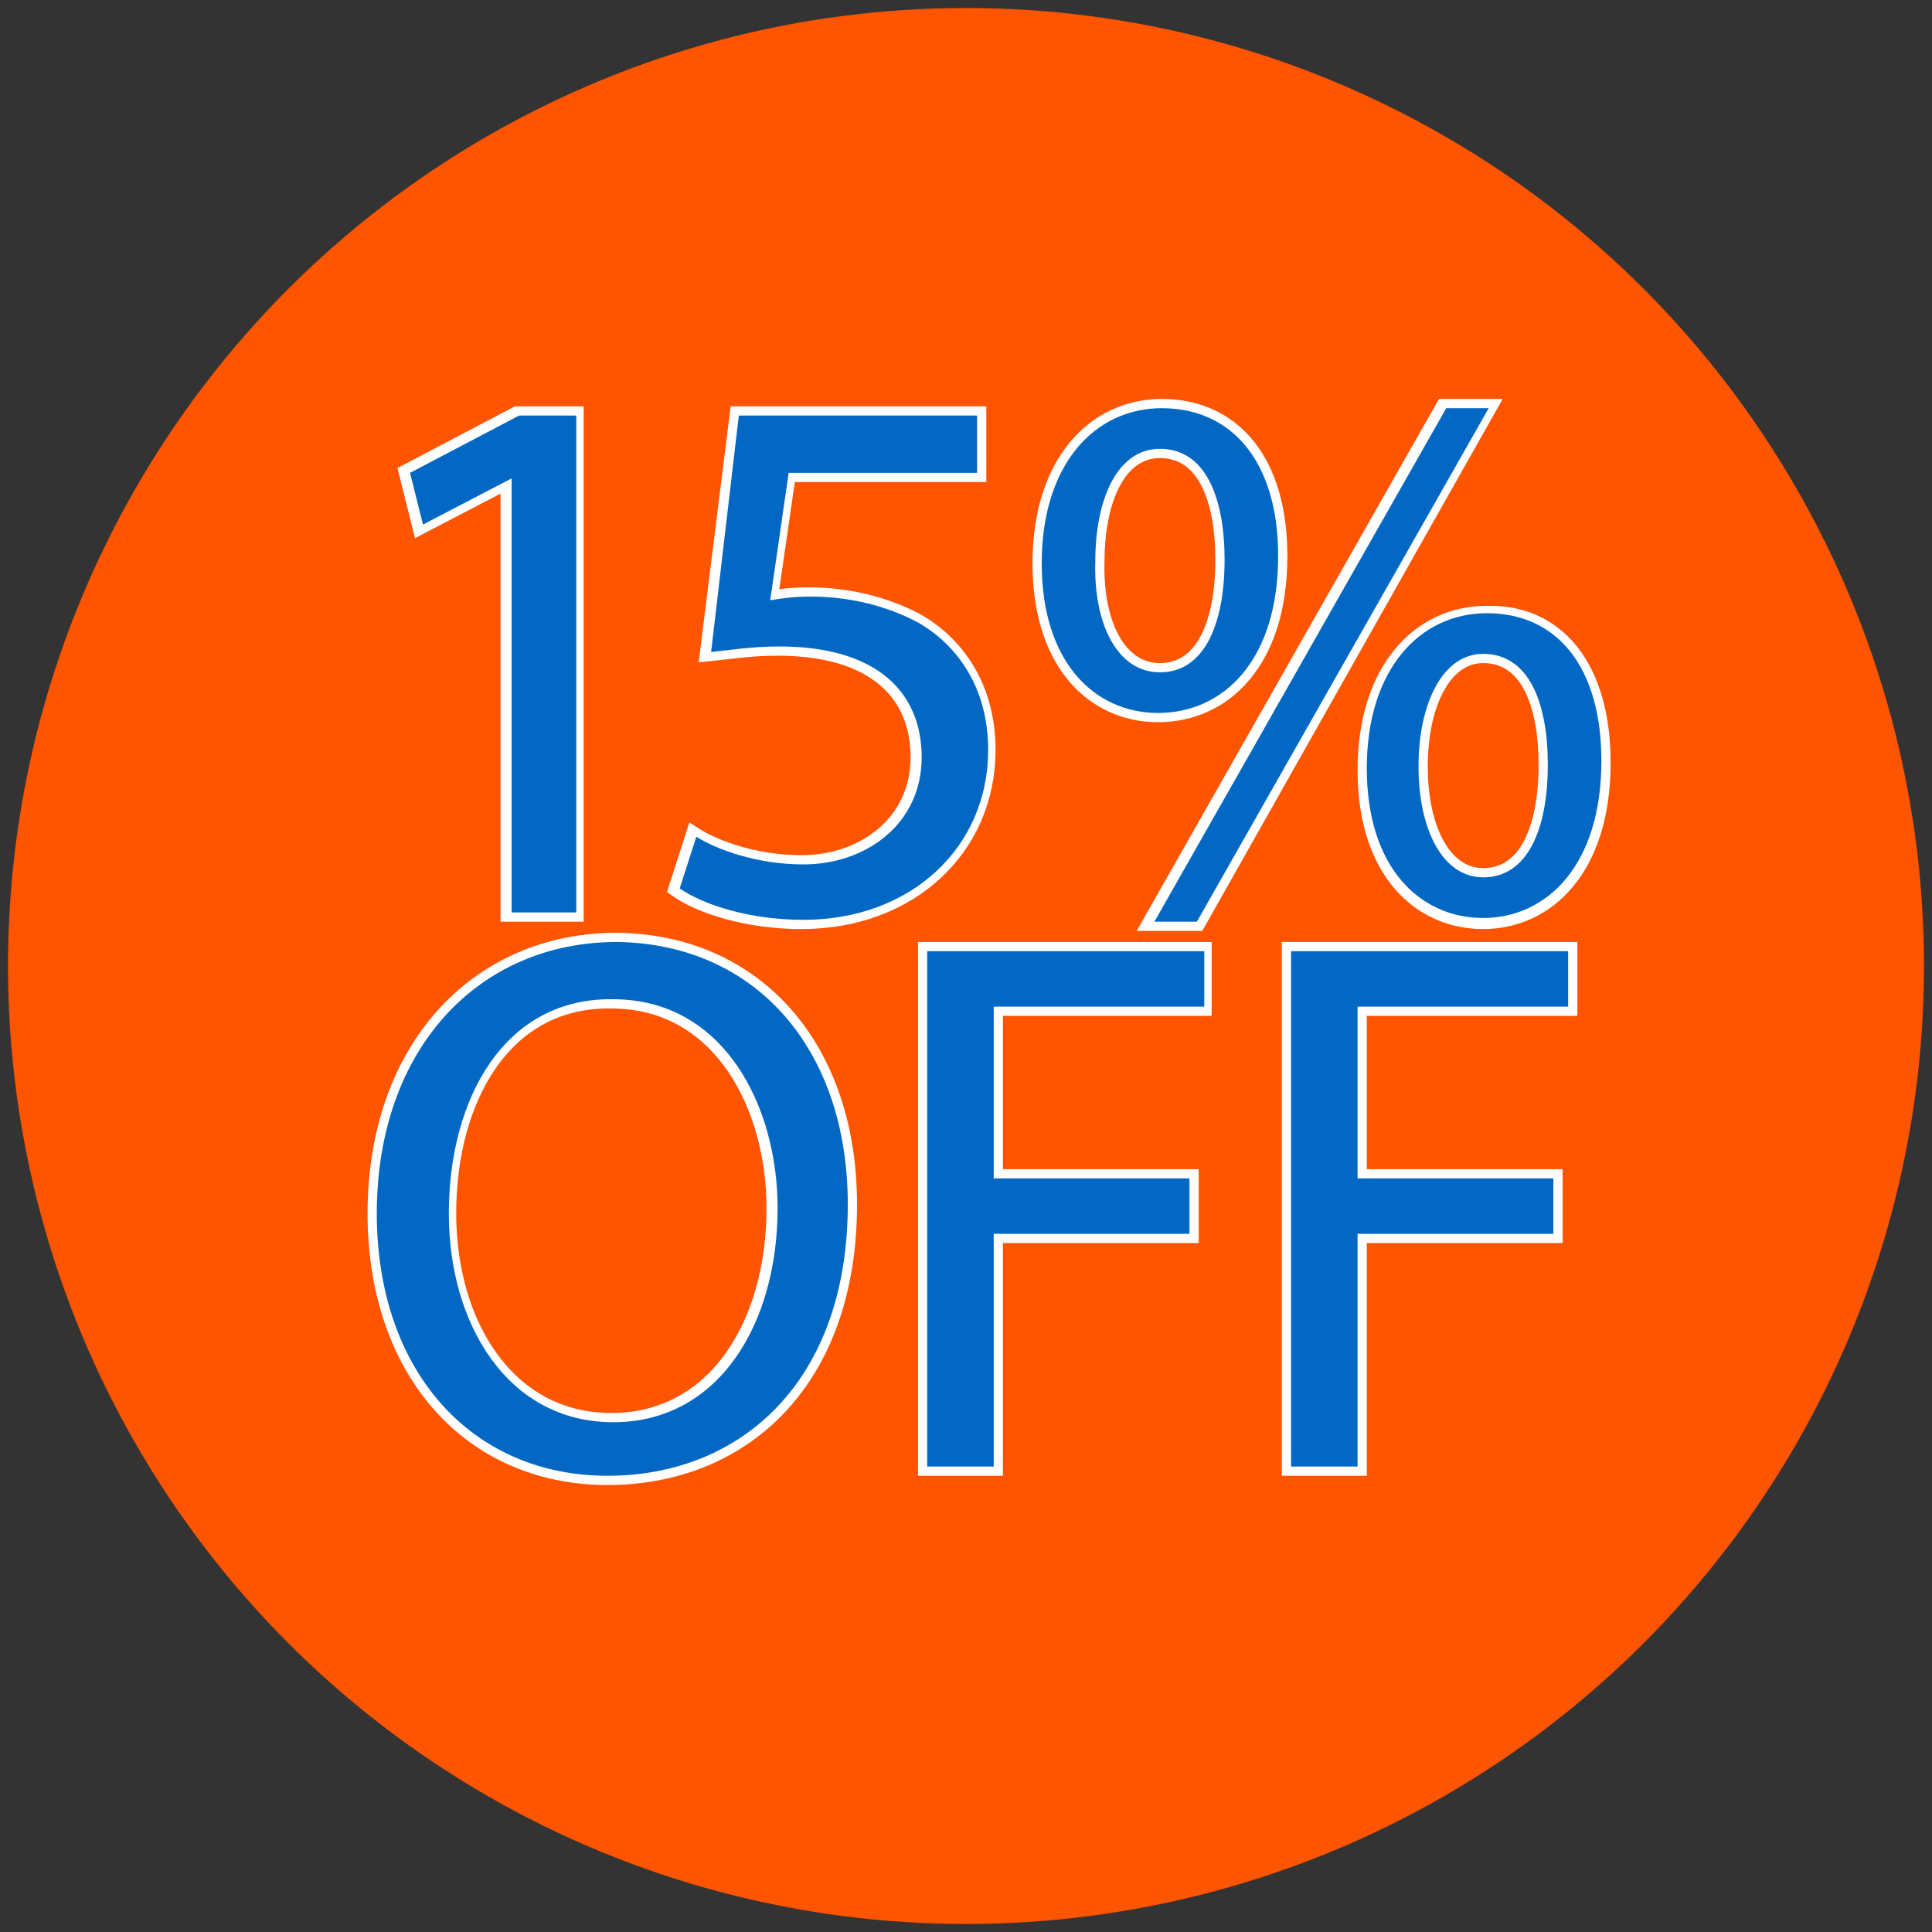 <?xml version="1.0" encoding="utf-8"?>
<!-- Generator: Adobe Illustrator 24.3.0, SVG Export Plug-In . SVG Version: 6.00 Build 0)  -->
<svg version="1.1" id="Capa_1" xmlns="http://www.w3.org/2000/svg" xmlns:xlink="http://www.w3.org/1999/xlink" x="0px" y="0px"
	 viewBox="0 0 104.6 104.6" style="enable-background:new 0 0 104.6 104.6;" xml:space="preserve">
<rect x="0" y="0" width="104.6" height="104.6" fill="#333333" stroke="none"/>
<style type="text/css">
	.st0{fill:#BE2126;stroke:#000000;stroke-width:3.933;stroke-miterlimit:10;}
	.st1{fill:#FFFFFF;}
	.st2{fill:#FF5400;stroke:#FF5400;stroke-width:3.933;stroke-miterlimit:10;}
	.st3{fill:#0983C7;stroke:#FFFFFF;stroke-miterlimit:10;}
	.st4{fill:#0368C4;}
</style>
<circle class="st2" cx="52.3" cy="52.3" r="49.9"/>
<g>
	<path class="st3" d="M27.6,25.9L27.6,25.9l-4.8,2.5l-0.7-2.8l5.9-3.1h3.1v26.9h-3.5V25.9z"/>
	<path class="st3" d="M52.9,25.6H42.6l-1,6.9c0.6-0.1,1.2-0.2,2.2-0.2c2.1,0,4.1,0.5,5.8,1.4c2.1,1.2,3.8,3.5,3.8,6.9
		c0,5.3-4.2,9.2-10,9.2c-2.9,0-5.4-0.8-6.7-1.7l0.9-2.8c1.1,0.7,3.3,1.5,5.8,1.5c3.4,0,6.4-2.2,6.4-5.8c0-3.5-2.4-6-7.7-6
		c-1.5,0-2.7,0.2-3.7,0.3L40,22.5h12.9V25.6z"/>
	<path class="st3" d="M69.2,30.1c0,5.7-3,8.5-6.5,8.5c-3.4,0-6.3-2.7-6.3-8.1c0-5.4,2.9-8.4,6.5-8.4C66.7,22.1,69.2,25,69.2,30.1z
		 M59.3,30.4c-0.1,3.4,1.2,6,3.5,6c2.4,0,3.5-2.6,3.5-6.1c0-3.3-1-6-3.5-6C60.5,24.3,59.3,27,59.3,30.4z M62.4,49.9l15.8-27.8h2.3
		L64.8,49.9H62.4z M86.7,41.3c0,5.7-3,8.5-6.4,8.5c-3.4,0-6.3-2.7-6.3-8.1c0-5.4,2.9-8.4,6.5-8.4C84.2,33.2,86.7,36.1,86.7,41.3z
		 M76.8,41.5c0,3.4,1.3,6,3.5,6c2.4,0,3.5-2.6,3.5-6.1c0-3.3-1-6-3.5-6C78.1,35.4,76.8,38.1,76.8,41.5z"/>
	<path class="st3" d="M45.9,65.2c0,9.6-5.8,14.7-13,14.7c-7.4,0-12.5-5.7-12.5-14.2c0-8.9,5.5-14.7,13-14.7
		C41,51.1,45.9,56.9,45.9,65.2z M24.2,65.7c0,6,3.2,11.3,8.9,11.3c5.7,0,8.9-5.3,8.9-11.6c0-5.5-2.9-11.3-8.9-11.3
		C27.2,54,24.2,59.5,24.2,65.7z"/>
	<path class="st3" d="M50.1,51.5h15v3H53.8v9.3h10.6v3H53.8v12.6h-3.6V51.5z"/>
	<path class="st3" d="M69.9,51.5h15v3H73.5v9.3h10.6v3H73.5v12.6h-3.6V51.5z"/>
</g>
<g>
	<path class="st4" d="M27.7,25.9L27.7,25.9l-4.8,2.5l-0.7-2.8l5.9-3.1h3.1v26.9h-3.5V25.9z"/>
	<path class="st4" d="M52.9,25.6H42.7l-1,6.9c0.6-0.1,1.2-0.2,2.2-0.2c2.1,0,4.1,0.5,5.8,1.4c2.1,1.2,3.8,3.5,3.8,6.9
		c0,5.3-4.2,9.2-10,9.2c-2.9,0-5.4-0.8-6.7-1.7l0.9-2.8c1.1,0.7,3.3,1.5,5.8,1.5c3.4,0,6.4-2.2,6.4-5.8c0-3.5-2.4-6-7.7-6
		c-1.5,0-2.7,0.2-3.7,0.3L40,22.5h12.9V25.6z"/>
	<path class="st4" d="M69.2,30.1c0,5.7-3,8.5-6.5,8.5c-3.4,0-6.3-2.7-6.3-8.1c0-5.4,2.9-8.4,6.5-8.4C66.7,22.1,69.2,25,69.2,30.1z
		 M59.3,30.4c-0.1,3.4,1.2,6,3.5,6c2.4,0,3.5-2.6,3.5-6.1c0-3.3-1-6-3.5-6C60.5,24.3,59.3,27,59.3,30.4z M62.5,49.9l15.8-27.8h2.3
		L64.8,49.9H62.5z M86.7,41.2c0,5.7-3,8.5-6.4,8.5c-3.4,0-6.3-2.7-6.3-8.1c0-5.4,2.9-8.4,6.5-8.4C84.3,33.2,86.7,36.1,86.7,41.2z
		 M76.8,41.5c0,3.4,1.3,6,3.5,6c2.4,0,3.5-2.6,3.5-6.1c0-3.3-1-6-3.5-6C78.1,35.4,76.8,38.1,76.8,41.5z"/>
	<path class="st4" d="M45.9,65.2c0,9.6-5.8,14.7-13,14.7c-7.4,0-12.5-5.7-12.5-14.2c0-8.9,5.5-14.7,13-14.7
		C41,51.1,45.9,56.9,45.9,65.2z M24.3,65.7c0,6,3.2,11.3,8.9,11.3c5.7,0,8.9-5.3,8.9-11.6c0-5.5-2.9-11.3-8.9-11.3
		C27.3,54,24.3,59.5,24.3,65.7z"/>
	<path class="st4" d="M50.2,51.5h15v3H53.8v9.3h10.6v3H53.8v12.6h-3.6V51.5z"/>
	<path class="st4" d="M69.9,51.5h15v3H73.5v9.3h10.6v3H73.5v12.6h-3.6V51.5z"/>
</g>
</svg>
